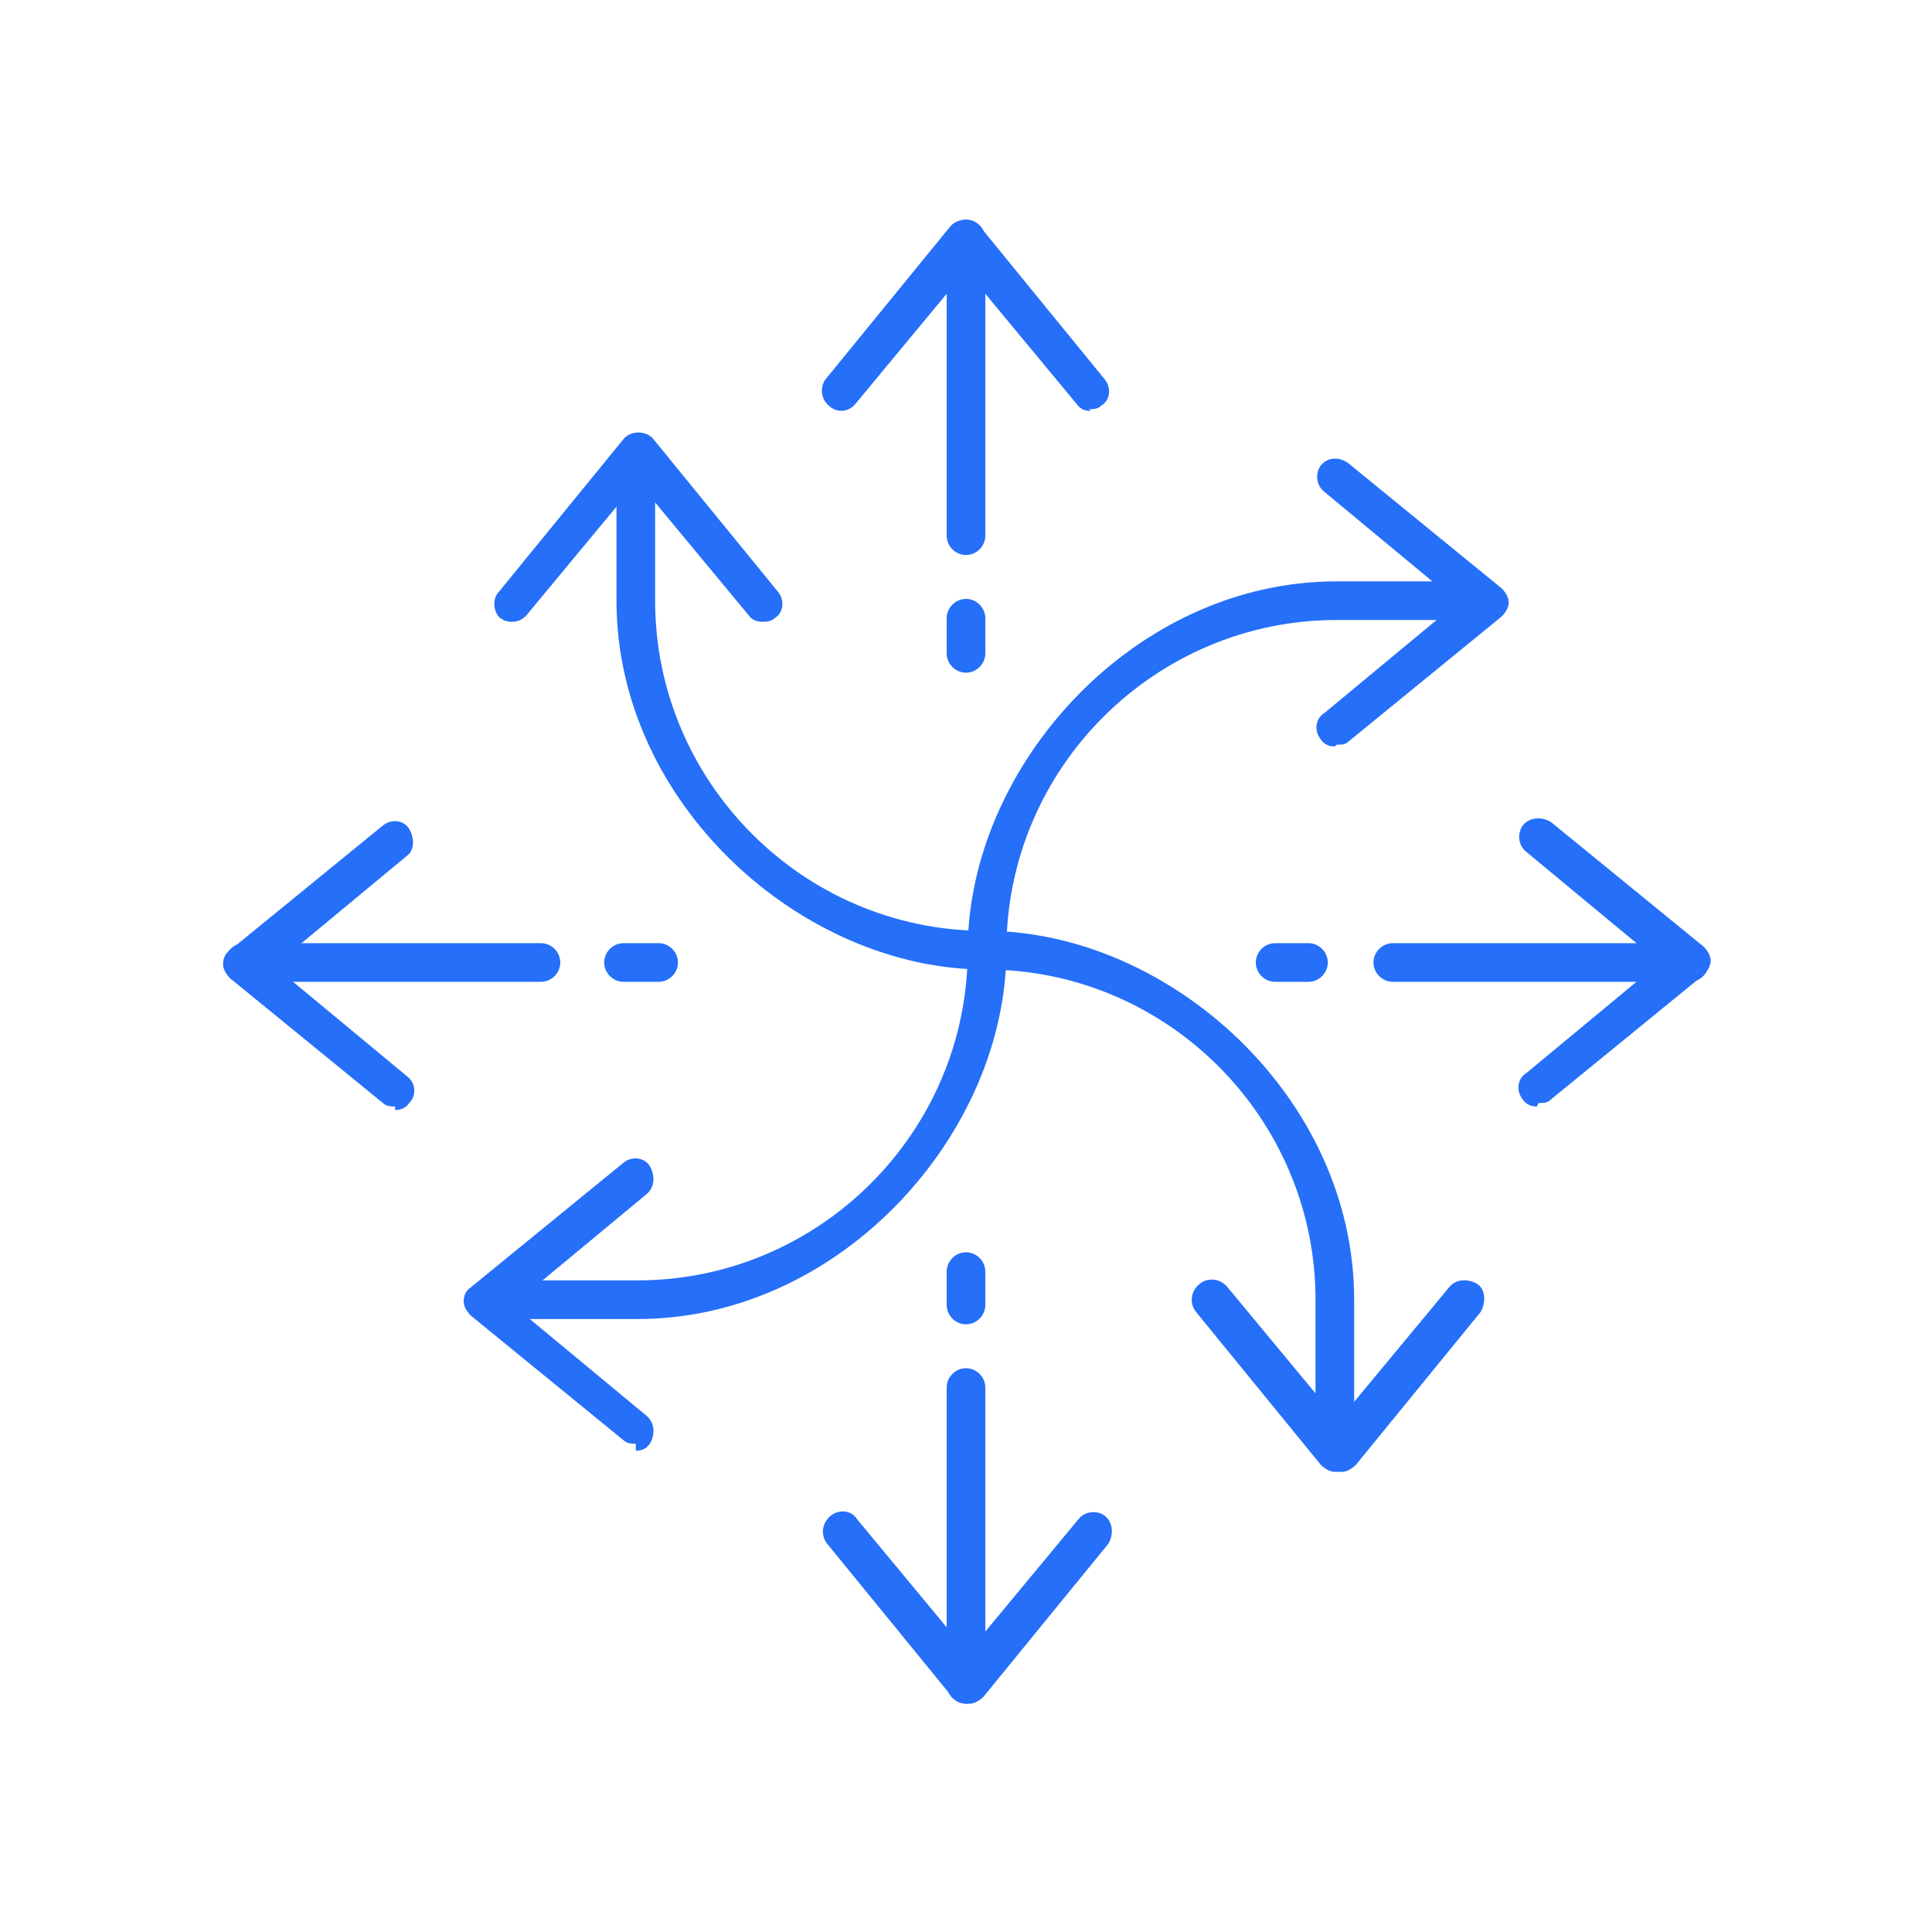 <?xml version="1.0" encoding="UTF-8"?>
<svg id="a" xmlns="http://www.w3.org/2000/svg" version="1.1" viewBox="0 0 110 110">
  <!-- Generator: Adobe Illustrator 29.2.1, SVG Export Plug-In . SVG Version: 2.1.0 Build 116)  -->
  <defs>
    <style>
      .st0 {
        fill: #256ff9;
      }
    </style>
  </defs>
  <path class="st0" d="M36.3,75.1h-6.6c-.6,0-1.1-.5-1.1-1.1s.5-1.1,1.1-1.1h6.6c10.3,0,18.8-8.4,18.8-18.8s9.4-21,21-21h6.6c.6,0,1.1.5,1.1,1.1s-.5,1.1-1.1,1.1h-6.6c-10.3,0-18.8,8.4-18.8,18.8s-9.4,21-21,21Z"/>
  <path class="st0" d="M76,42.5c-.3,0-.6-.1-.8-.4-.4-.5-.3-1.2.2-1.5l7.6-6.3-7.6-6.3c-.5-.4-.5-1.1-.2-1.5.4-.5,1.1-.5,1.6-.1l8.7,7.1c.2.2.4.5.4.8s-.2.6-.4.8l-8.7,7.1c-.2.2-.4.2-.7.2Z"/>
  <path class="st0" d="M36.2,82.2c-.2,0-.5,0-.7-.2l-8.7-7.1c-.2-.2-.4-.5-.4-.8s.1-.6.4-.8l8.7-7.1c.5-.4,1.2-.3,1.5.2s.3,1.2-.2,1.6l-7.6,6.3,7.6,6.3c.5.4.5,1.1.2,1.6-.2.3-.5.4-.8.4h0Z"/>
  <path class="st0" d="M76,81.7c-.6,0-1.1-.5-1.1-1.1v-6.6c0-10.3-8.4-18.8-18.8-18.8s-21-9.4-21-21v-6.6c0-.6.5-1.1,1.1-1.1s1.1.5,1.1,1.1v6.6c0,10.3,8.4,18.8,18.8,18.8s21,9.4,21,21v6.6c0,.6-.5,1.1-1.1,1.1Z"/>
  <path class="st0" d="M76,83.8c-.3,0-.6-.2-.8-.4l-7.1-8.7c-.4-.5-.3-1.2.2-1.6s1.2-.3,1.6.2l6.3,7.6,6.3-7.6c.4-.5,1.1-.5,1.6-.2s.5,1.1.2,1.6l-7.1,8.7c-.2.2-.5.4-.8.4h0Z"/>
  <path class="st0" d="M43.4,35.4c-.3,0-.6-.1-.8-.4l-6.3-7.6-6.3,7.6c-.4.5-1.1.5-1.5.2s-.5-1.1-.1-1.5l7.1-8.7c.4-.5,1.3-.5,1.7,0l7.1,8.7c.4.5.3,1.2-.2,1.5-.2.2-.5.2-.7.2Z"/>
  <path class="st0" d="M62.1,23.4c-.3,0-.6-.1-.8-.4l-6.3-7.6-6.3,7.6c-.4.5-1.1.5-1.5.1-.5-.4-.5-1.1-.2-1.5l7.1-8.7c.4-.5,1.3-.5,1.7,0l7.1,8.7c.4.5.3,1.2-.2,1.5-.2.2-.5.2-.7.2Z"/>
  <path class="st0" d="M55,31.6c-.6,0-1.1-.5-1.1-1.1V13.6c0-.6.5-1.1,1.1-1.1s1.1.5,1.1,1.1v16.9c0,.6-.5,1.1-1.1,1.1h0Z"/>
  <path class="st0" d="M55,38.3c-.6,0-1.1-.5-1.1-1.1v-2c0-.6.5-1.1,1.1-1.1s1.1.5,1.1,1.1v2c0,.6-.5,1.1-1.1,1.1Z"/>
  <path class="st0" d="M55,97c-.3,0-.6-.2-.8-.4l-7.1-8.7c-.4-.5-.3-1.2.2-1.6s1.2-.3,1.5.2l6.3,7.6,6.3-7.6c.4-.5,1.1-.5,1.5-.2.5.4.5,1.1.2,1.6l-7.1,8.7c-.2.2-.5.4-.8.4Z"/>
  <path class="st0" d="M55,97c-.6,0-1.1-.5-1.1-1.1v-16.9c0-.6.5-1.1,1.1-1.1s1.1.5,1.1,1.1v16.9c0,.6-.5,1.1-1.1,1.1Z"/>
  <path class="st0" d="M55,75.4c-.6,0-1.1-.5-1.1-1.1v-1.9c0-.6.5-1.1,1.1-1.1s1.1.5,1.1,1.1v1.9c0,.6-.5,1.1-1.1,1.1Z"/>
  <path class="st0" d="M87.5,63c-.3,0-.6-.1-.8-.4-.4-.5-.3-1.2.2-1.5l7.6-6.3-7.6-6.3c-.5-.4-.5-1.1-.2-1.5.4-.5,1.1-.5,1.6-.2l8.7,7.1c.2.2.4.5.4.8s-.2.6-.4.8l-8.7,7.1c-.2.2-.4.2-.7.2Z"/>
  <path class="st0" d="M96.2,55.9h-16.9c-.6,0-1.1-.5-1.1-1.1s.5-1.1,1.1-1.1h16.9c.6,0,1.1.5,1.1,1.1s-.5,1.1-1.1,1.1Z"/>
  <path class="st0" d="M74.5,55.9h-1.9c-.6,0-1.1-.5-1.1-1.1s.5-1.1,1.1-1.1h1.9c.6,0,1.1.5,1.1,1.1s-.5,1.1-1.1,1.1Z"/>
  <path class="st0" d="M22.5,63c-.2,0-.5,0-.7-.2l-8.7-7.1c-.2-.2-.4-.5-.4-.8s.1-.6.4-.8l8.7-7.1c.5-.4,1.2-.3,1.5.2s.3,1.2-.1,1.5l-7.6,6.3,7.6,6.3c.5.4.5,1.1.1,1.5-.2.3-.5.4-.8.4Z"/>
  <path class="st0" d="M30.8,55.9H13.9c-.6,0-1.1-.5-1.1-1.1s.5-1.1,1.1-1.1h16.9c.6,0,1.1.5,1.1,1.1s-.5,1.1-1.1,1.1Z"/>
  <path class="st0" d="M37.5,55.9h-2c-.6,0-1.1-.5-1.1-1.1s.5-1.1,1.1-1.1h2c.6,0,1.1.5,1.1,1.1s-.5,1.1-1.1,1.1Z"/>
</svg>